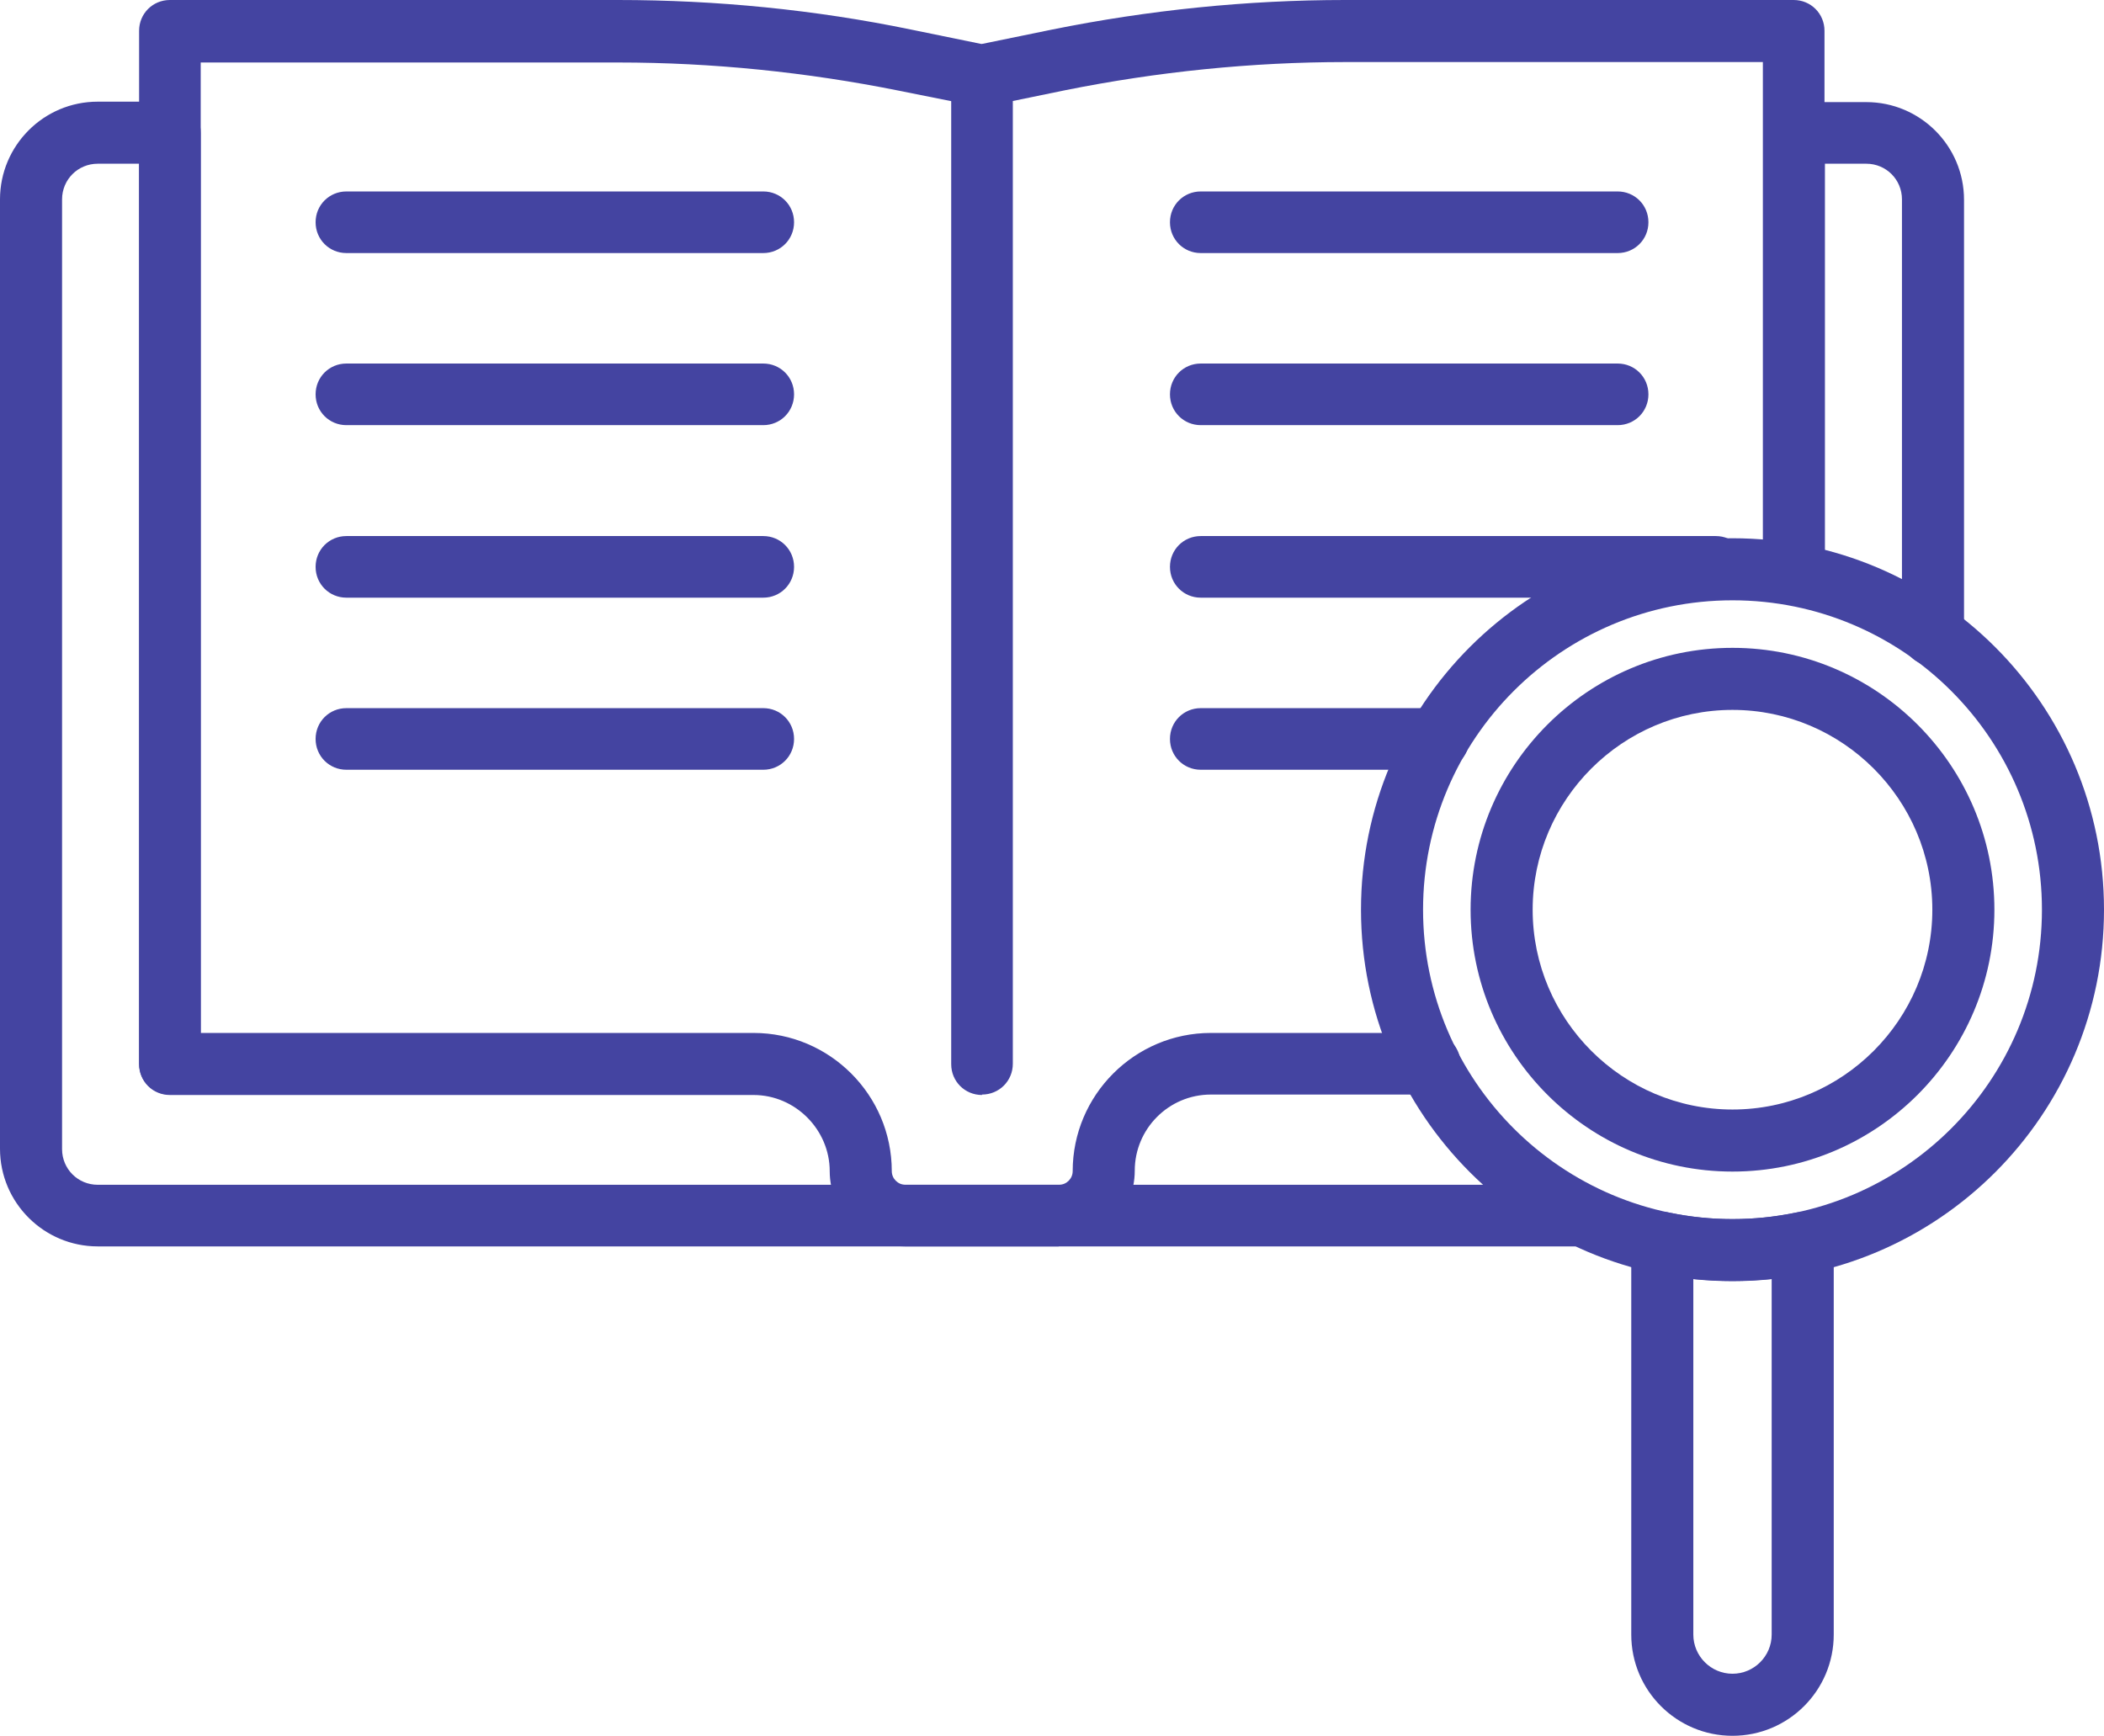 <?xml version="1.0" encoding="UTF-8"?><svg id="katman_2" xmlns="http://www.w3.org/2000/svg" viewBox="0 0 47.8 39.44"><defs><style>.cls-1{fill:#4444a1;}</style></defs><g id="katman_1"><g><path class="cls-1" d="M39.36,26.62c-3.28,0-5.95-2.67-5.95-5.95s2.67-5.95,5.95-5.95,5.95,2.67,5.95,5.95-2.67,5.95-5.95,5.95Zm0-10.49c-2.5,0-4.54,2.04-4.54,4.54s2.04,4.54,4.54,4.54,4.54-2.04,4.54-4.54-2.04-4.54-4.54-4.54Z"/><path class="cls-1" d="M39.36,29.11c-4.65,0-8.44-3.78-8.44-8.44s3.78-8.44,8.44-8.44,8.44,3.78,8.44,8.44-3.78,8.44-8.44,8.44Zm0-15.47c-3.88,0-7.03,3.15-7.03,7.03s3.15,7.03,7.03,7.03,7.03-3.15,7.03-7.03-3.15-7.03-7.03-7.03Z"/><path class="cls-1" d="M39.36,39.44c-1.27,0-2.3-1.03-2.3-2.3v-8.9c0-.21,.1-.41,.26-.55,.16-.13,.38-.19,.59-.14,.96,.2,1.94,.2,2.9,0,.21-.04,.42,0,.59,.14,.16,.13,.26,.33,.26,.55v8.9c0,1.27-1.03,2.3-2.3,2.3Zm-.89-10.38v8.08c0,.49,.4,.89,.89,.89s.89-.4,.89-.89v-8.08c-.6,.06-1.19,.06-1.79,0Z"/><path class="cls-1" d="M43.91,15.13c-.39,0-.7-.31-.7-.7V4.53c0-.45-.36-.81-.81-.81h-.94V13.03c0,.39-.31,.7-.7,.7s-.7-.31-.7-.7V3.02c0-.39,.31-.7,.7-.7h1.64c1.22,0,2.22,.99,2.22,2.22V14.42c0,.39-.31,.7-.7,.7Z"/><path class="cls-1" d="M35.95,28.32H2.22c-1.22,0-2.22-.99-2.22-2.22V4.53c0-1.22,.99-2.22,2.22-2.22h1.64c.39,0,.7,.31,.7,.7V24.17c0,.39-.31,.7-.7,.7s-.7-.31-.7-.7V3.72h-.94c-.45,0-.81,.36-.81,.81V26.11c0,.45,.36,.81,.81,.81H35.95c.39,0,.7,.31,.7,.7s-.31,.7-.7,.7Z"/><path class="cls-1" d="M22.31,24.88c-.39,0-.7-.31-.7-.7V1.71c0-.39,.31-.7,.7-.7s.7,.31,.7,.7V24.17c0,.39-.31,.7-.7,.7Z"/><path class="cls-1" d="M24.05,28.32h-3.49c-.94,0-1.71-.77-1.71-1.71s-.78-1.73-1.73-1.73H3.86c-.39,0-.7-.31-.7-.7V.7c0-.39,.31-.7,.7-.7H14.04c2.23,0,4.47,.22,6.65,.67l1.61,.33,1.61-.33c2.18-.44,4.42-.67,6.65-.67h10.19c.39,0,.7,.31,.7,.7V13.03c0,.39-.31,.7-.7,.7s-.7-.31-.7-.7V1.41h-9.48c-2.13,0-4.28,.22-6.37,.64l-1.75,.36c-.09,.02-.19,.02-.28,0l-1.75-.35c-2.09-.42-4.24-.64-6.37-.64H4.56V23.47h12.56c1.73,0,3.14,1.41,3.14,3.14,0,.17,.14,.31,.31,.31h3.49c.17,0,.31-.14,.31-.31,0-1.73,1.41-3.14,3.14-3.14h4.97c.39,0,.7,.31,.7,.7s-.31,.7-.7,.7h-4.97c-.96,0-1.73,.78-1.73,1.73s-.77,1.71-1.71,1.71Z"/><path class="cls-1" d="M17.33,5.75H7.87c-.39,0-.7-.31-.7-.7s.31-.7,.7-.7h9.47c.39,0,.7,.31,.7,.7s-.31,.7-.7,.7Z"/><path class="cls-1" d="M17.33,9.66H7.87c-.39,0-.7-.31-.7-.7s.31-.7,.7-.7h9.47c.39,0,.7,.31,.7,.7s-.31,.7-.7,.7Z"/><path class="cls-1" d="M17.33,13.58H7.87c-.39,0-.7-.31-.7-.7s.31-.7,.7-.7h9.47c.39,0,.7,.31,.7,.7s-.31,.7-.7,.7Z"/><path class="cls-1" d="M17.33,17.49H7.87c-.39,0-.7-.31-.7-.7s.31-.7,.7-.7h9.47c.39,0,.7,.31,.7,.7s-.31,.7-.7,.7Z"/><path class="cls-1" d="M36.75,5.75h-9.47c-.39,0-.7-.31-.7-.7s.31-.7,.7-.7h9.47c.39,0,.7,.31,.7,.7s-.31,.7-.7,.7Z"/><path class="cls-1" d="M36.75,9.66h-9.47c-.39,0-.7-.31-.7-.7s.31-.7,.7-.7h9.47c.39,0,.7,.31,.7,.7s-.31,.7-.7,.7Z"/><path class="cls-1" d="M38.98,13.58h-11.7c-.39,0-.7-.31-.7-.7s.31-.7,.7-.7h11.7c.39,0,.7,.31,.7,.7s-.31,.7-.7,.7Z"/><path class="cls-1" d="M32.68,17.49h-5.4c-.39,0-.7-.31-.7-.7s.31-.7,.7-.7h5.4c.39,0,.7,.31,.7,.7s-.31,.7-.7,.7Z"/></g></g></svg>